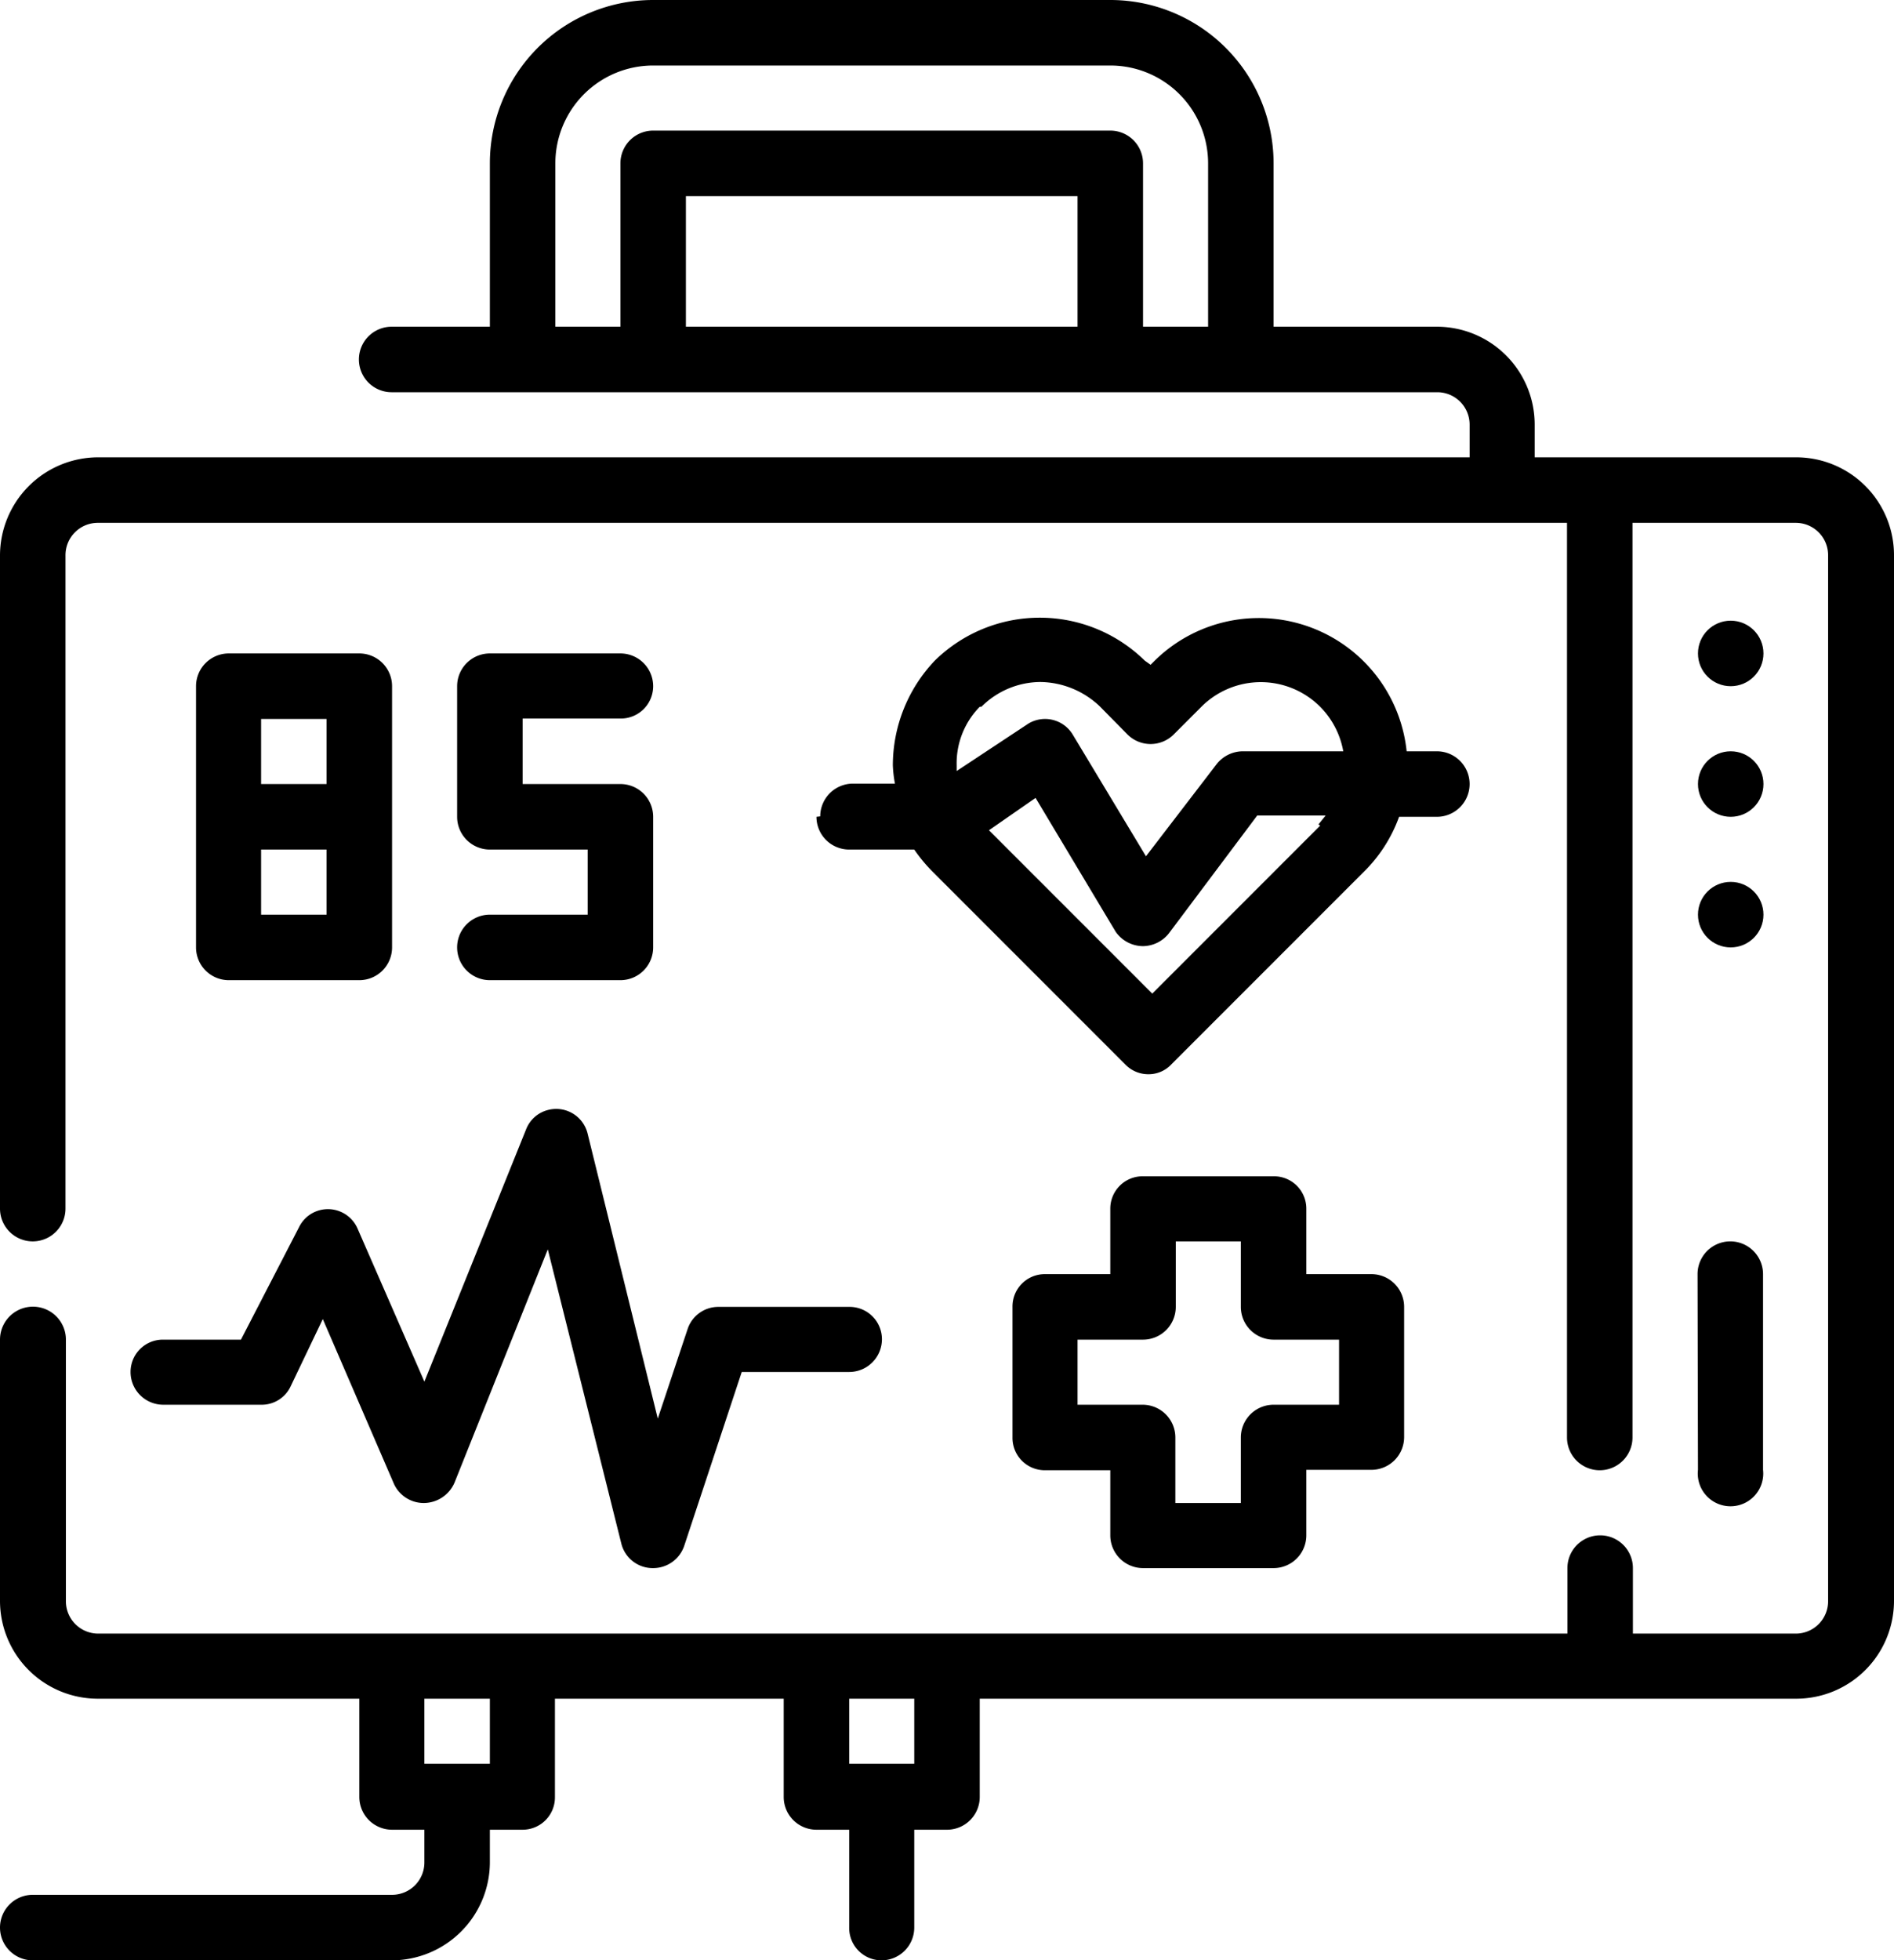 <svg xmlns="http://www.w3.org/2000/svg" viewBox="0 0 45.12 46.68"><title>kaise-aplicaciones-equipos-medicos</title><g id="a6c48eaa-5cfd-4794-a0b5-6a6c7eaf2d40" data-name="Capa 2"><g id="ac89aa7c-1dee-416f-bd08-ad6bae731278" data-name="Capa 1"><g id="efd61f5b-30a0-4ccb-9e0c-3be7ce827dd5" data-name="Outline"><path d="M19.45,19.45a.78.78,0,0,0,.78.78h1.55a3.75,3.75,0,0,0,.44.53l4.59,4.59a.76.76,0,0,0,.55.23.74.74,0,0,0,.54-.23l4.59-4.59a3.51,3.51,0,0,0,.84-1.31h.9a.78.78,0,0,0,0-1.56h-.72a3.54,3.54,0,0,0-6-2.16l-.1.1-.14-.1a3.57,3.57,0,0,0-5,0,3.62,3.62,0,0,0-1,2.5,3,3,0,0,0,.05.43h-1a.78.78,0,0,0-.78.78Zm12,.21-4,4-3.89-3.89L24.67,19l1.91,3.19a.8.8,0,0,0,.65.34h0a.8.8,0,0,0,.62-.31l2.1-2.8h1.63l-.17.21Zm-8.07-2.83a2,2,0,0,1,1.41-.59,2.09,2.09,0,0,1,1.42.59l.65.66a.78.78,0,0,0,1.1,0l.66-.66a2,2,0,0,1,2.83,0A2,2,0,0,1,32,17.89h-2.4a.8.8,0,0,0-.62.31L27.3,20.39,25.56,17.5a.77.77,0,0,0-1.06-.27l0,0-1.71,1.13v-.14A1.92,1.92,0,0,1,23.34,16.83Z"/><path d="M27.23,37.34h3.11a.78.78,0,0,0,.78-.78V35h1.55a.78.78,0,0,0,.78-.78V31.12a.78.78,0,0,0-.78-.78H31.12V28.78a.77.77,0,0,0-.78-.77H27.23a.77.77,0,0,0-.78.77v1.56H24.89a.77.77,0,0,0-.77.78v3.11a.77.77,0,0,0,.77.78h1.56v1.55A.78.78,0,0,0,27.23,37.34Zm-1.56-3.89V31.9h1.56a.78.78,0,0,0,.78-.78V29.56h1.55v1.56a.78.78,0,0,0,.78.78H31.9v1.55H30.34a.78.78,0,0,0-.78.78v1.56H28V34.23a.78.78,0,0,0-.78-.78Z"/><path d="M8.56,23.34a.78.78,0,0,0,.78-.78V16.34a.78.78,0,0,0-.78-.78H5.45a.78.78,0,0,0-.78.78v6.22a.78.78,0,0,0,.78.78Zm-.78-1.56H6.22V20.23H7.78ZM6.22,17.12H7.78v1.55H6.22Z"/><path d="M11.67,21.78a.78.78,0,1,0,0,1.56h3.11a.78.78,0,0,0,.78-.78V19.45a.78.78,0,0,0-.78-.78H12.45V17.11h2.33a.77.77,0,0,0,.78-.77.78.78,0,0,0-.78-.78H11.67a.78.78,0,0,0-.78.78v3.11a.78.78,0,0,0,.78.78H14v1.55Z"/><path d="M3.11,32.67a.78.78,0,0,0,.78.78H6.22a.76.76,0,0,0,.7-.43l.77-1.61L9.37,35.3a.78.78,0,0,0,.74.49h0a.8.8,0,0,0,.72-.49l2.22-5.55,1.75,7a.77.77,0,0,0,.76.59h0a.78.78,0,0,0,.74-.53l1.37-4.14h2.56a.78.78,0,0,0,.78-.78.77.77,0,0,0-.78-.77H17.12a.77.77,0,0,0-.74.53l-.71,2.13L14,27a.77.77,0,0,0-.94-.57.76.76,0,0,0-.53.47l-2.42,6L8.52,29.26a.77.77,0,0,0-1-.41.76.76,0,0,0-.39.36L5.74,31.9H3.89A.77.77,0,0,0,3.11,32.67Z"/><path d="M42.79,10.89H36.56v-.78a2.33,2.33,0,0,0-2.33-2.33H30.34V3.89A3.89,3.89,0,0,0,26.45,0H15.56a3.89,3.89,0,0,0-3.89,3.89V7.78H9.33a.78.78,0,0,0,0,1.56h24.9a.77.77,0,0,1,.78.77v.78H2.33A2.34,2.34,0,0,0,0,13.23V28.78a.78.78,0,0,0,1.56,0V13.23a.77.77,0,0,1,.77-.78h35V34.23a.78.78,0,1,0,1.56,0V12.45h3.89a.77.77,0,0,1,.77.78V38.12a.77.77,0,0,1-.77.78H38.9V37.34a.78.78,0,0,0-1.56,0V38.9h-35a.77.77,0,0,1-.77-.78V31.9A.78.78,0,0,0,0,31.9v6.22a2.33,2.33,0,0,0,2.33,2.33H8.56v2.34a.78.78,0,0,0,.78.78h.77v.77a.77.77,0,0,1-.77.78H.78a.78.78,0,0,0,0,1.56H9.33a2.34,2.34,0,0,0,2.34-2.34v-.77h.78a.77.77,0,0,0,.77-.78V40.45h5.45v2.34a.78.78,0,0,0,.78.78h.78V45.9a.77.77,0,0,0,.77.78.78.78,0,0,0,.78-.78V43.57h.78a.78.78,0,0,0,.78-.78V40.45H42.79a2.33,2.33,0,0,0,2.33-2.33V13.23A2.33,2.33,0,0,0,42.79,10.89ZM25.67,7.78H16.34V4.67h9.33Zm1.56,0V3.89a.78.78,0,0,0-.78-.78H15.56a.78.78,0,0,0-.78.78V7.78H13.23V3.89a2.33,2.33,0,0,1,2.33-2.33H26.45a2.33,2.33,0,0,1,2.33,2.33V7.78ZM11.67,42H10.11V40.45h1.56Zm10.11,0H20.23V40.45h1.55Z"/><circle cx="41.23" cy="15.56" r="0.78"/><circle cx="41.23" cy="18.67" r="0.78"/><circle cx="41.23" cy="21.78" r="0.78"/><path d="M40.45,35A.78.78,0,1,0,42,35V30.34a.78.78,0,1,0-1.56,0Z"/></g></g></g></svg>